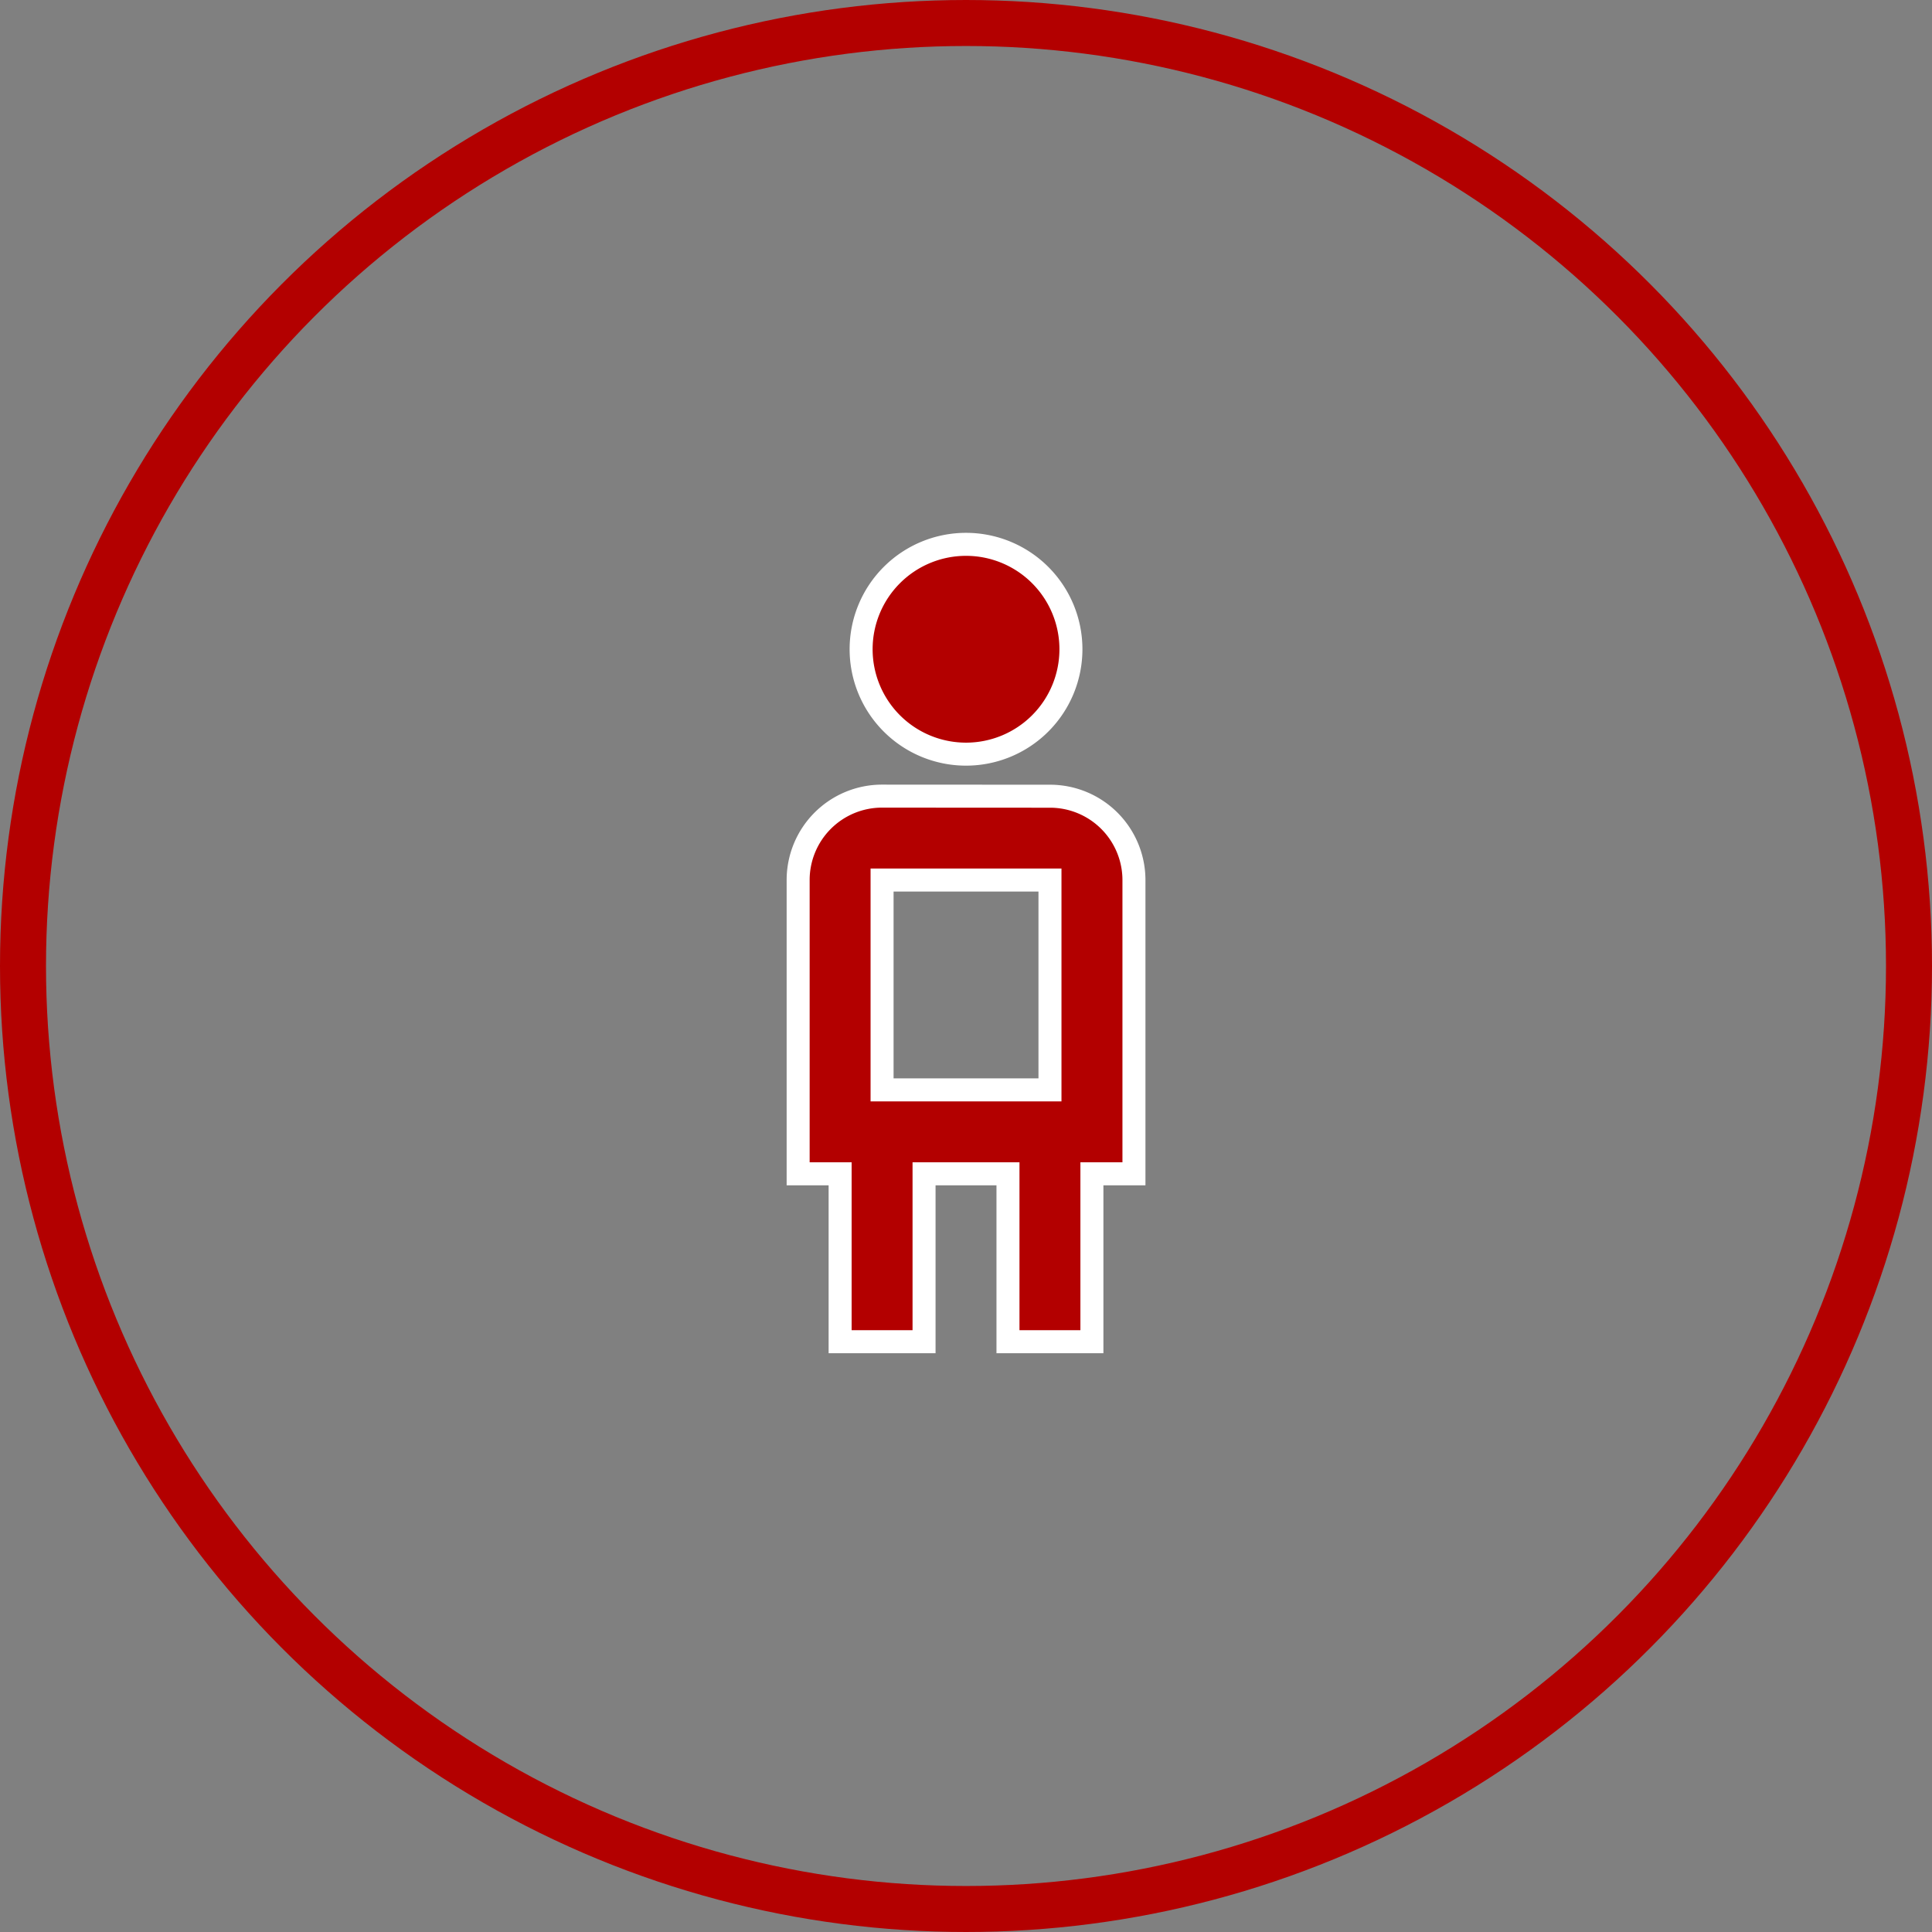<svg xmlns="http://www.w3.org/2000/svg" width="84" height="84" viewBox="0 0 84 84">
  <rect x="0" y="0" width="84" height="84" fill="#808080" stroke="none"/>
  <g id="_1_dite" data-name="1 dite" transform="translate(-212 -554)">
    <g id="laminat">
      <g id="Ellipse_5" data-name="Ellipse 5" transform="translate(212 554)" fill="none" stroke="#b30000" stroke-width="2">
        <circle cx="42" cy="42" r="42" stroke="none"/>
        <circle cx="42" cy="42" r="41" fill="none"/>
      </g>
    </g>
    <path id="icons8_children_1" d="M10.3,2A4.561,4.561,0,1,0,14.86,6.561,4.561,4.561,0,0,0,10.3,2ZM6.649,12.947A3.648,3.648,0,0,0,3,16.6V29.368H4.825v7.3H8.474v-7.3h3.649v7.3h3.649v-7.3H17.6V16.6a3.648,3.648,0,0,0-3.649-3.649Zm0,3.649h7.3v9.123h-7.3Z" transform="translate(243.702 575.667)" fill="#b30000" stroke="#fff" stroke-width="1"/>
  </g>
</svg>
